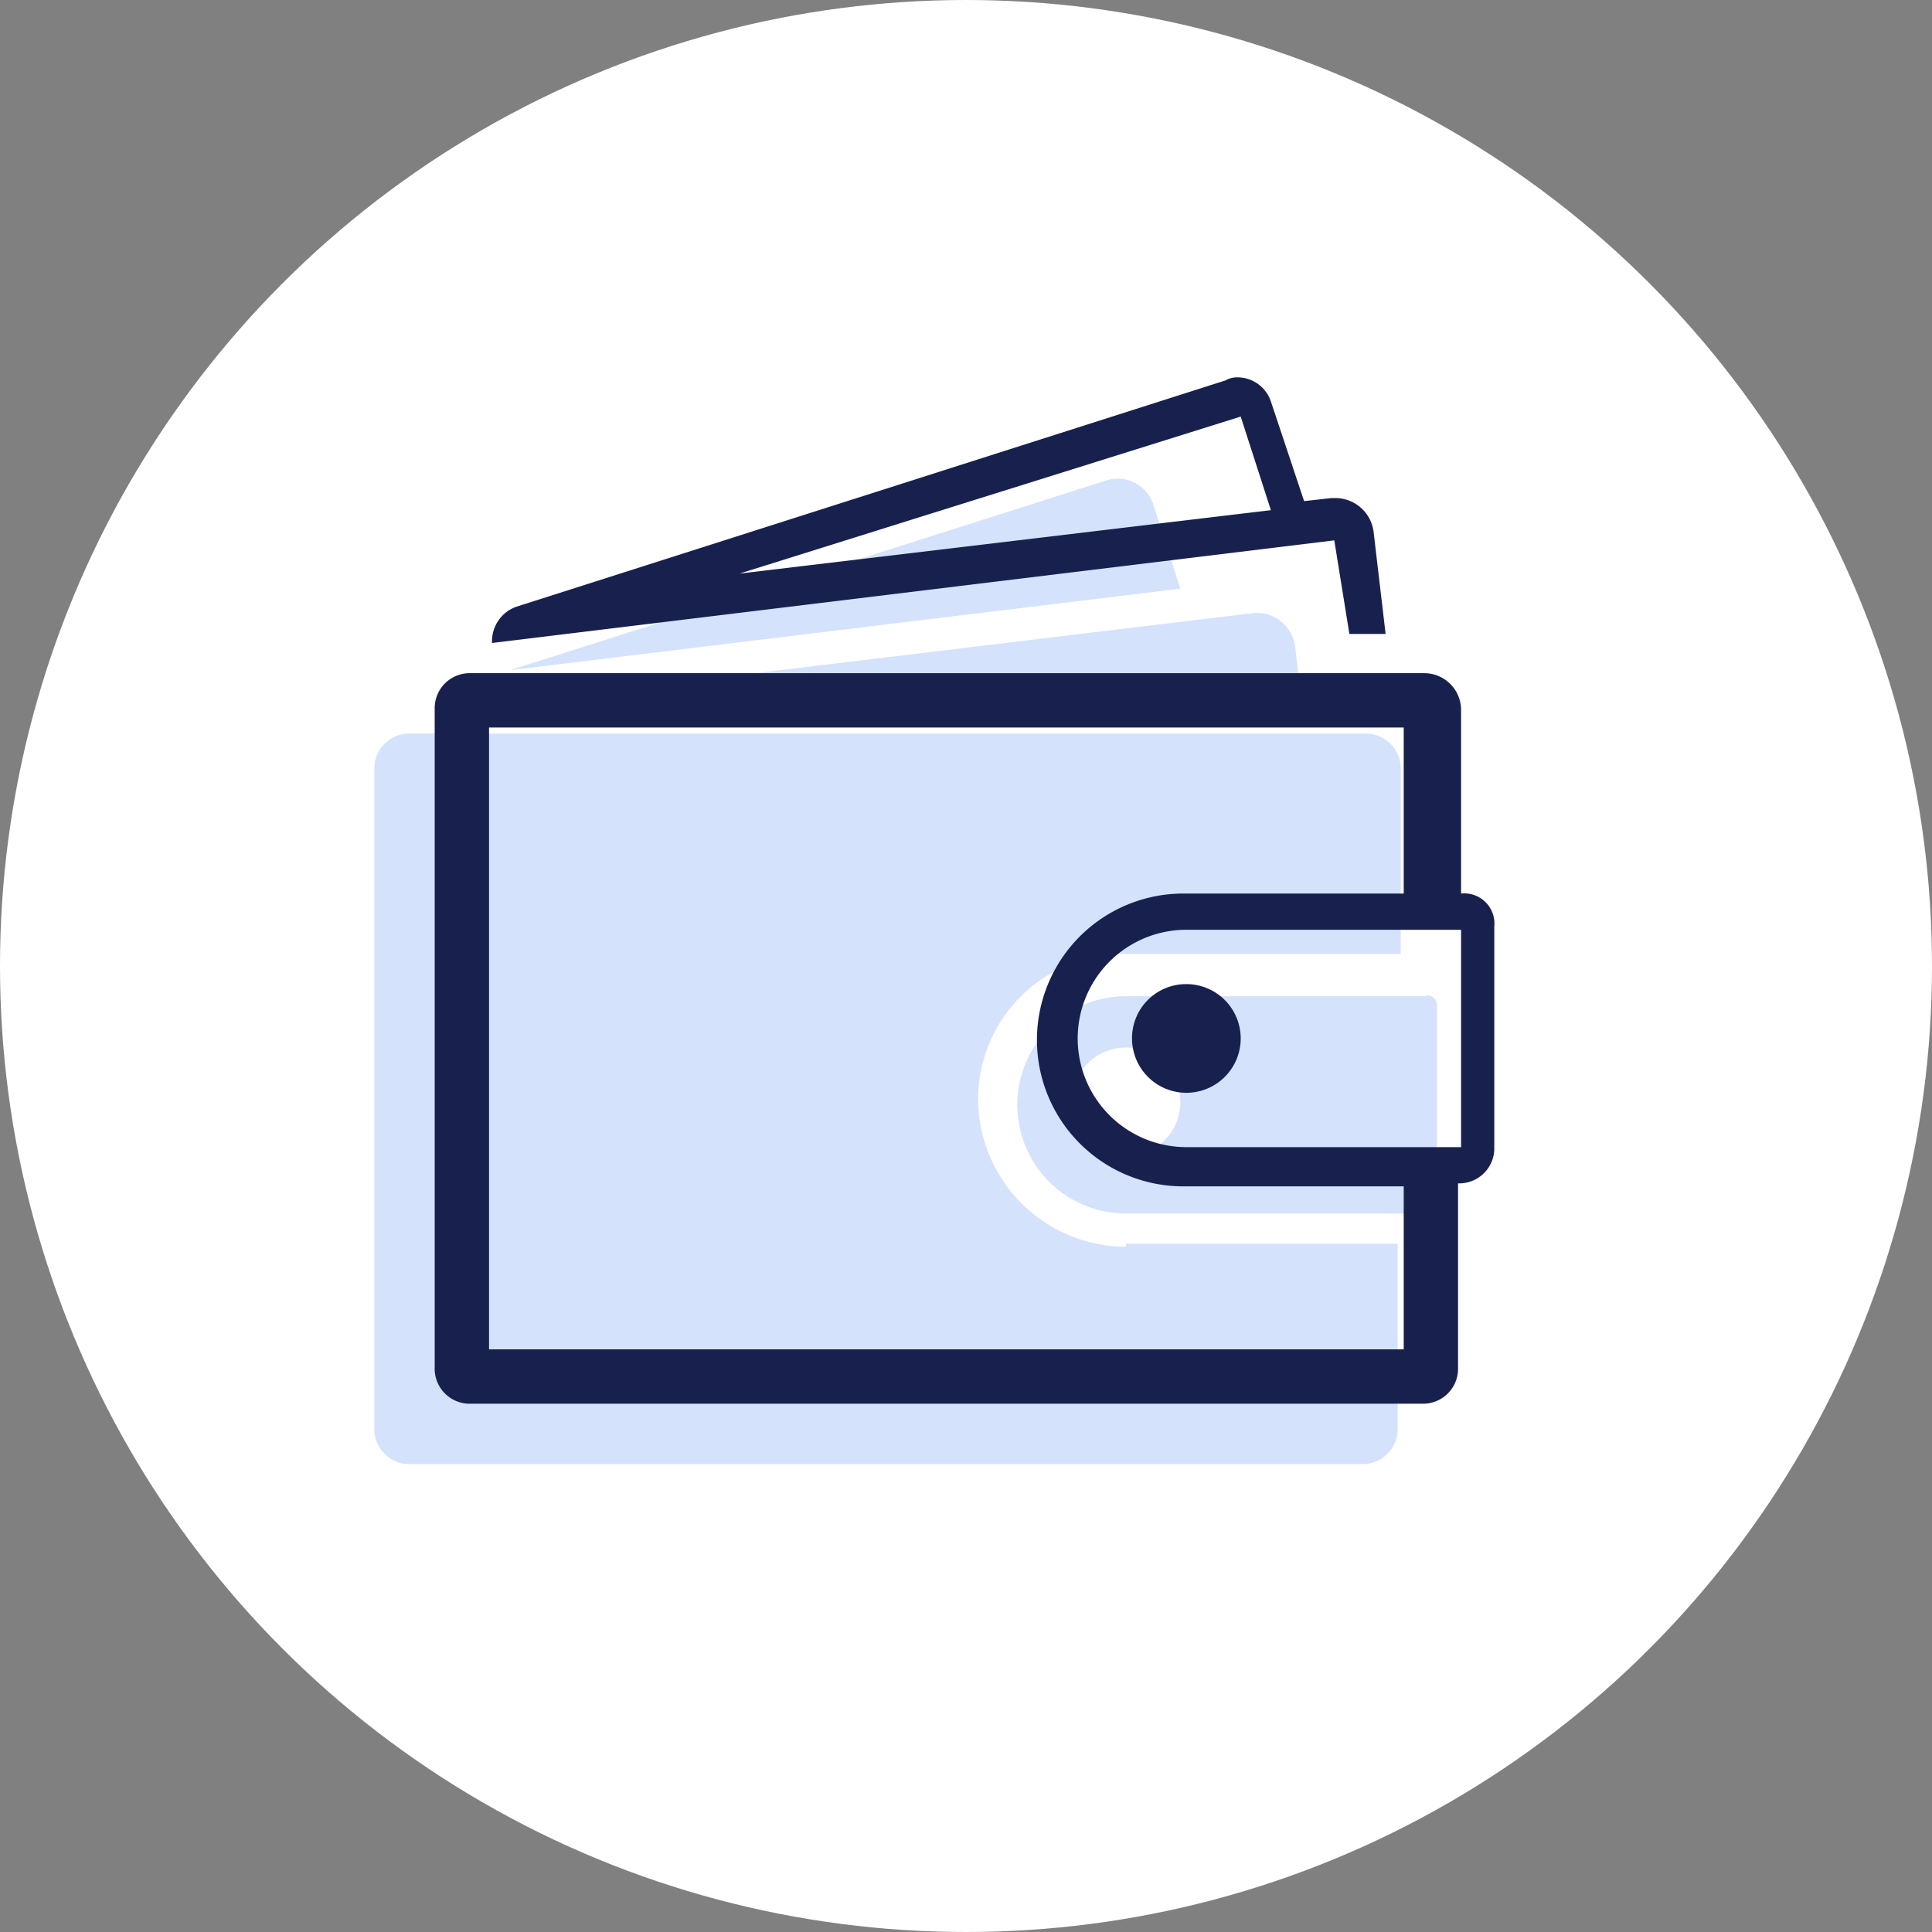 <svg xmlns="http://www.w3.org/2000/svg" viewBox="0 0 64 64"><rect x="0" y="0" width="64" height="64" fill="#808080" stroke="none"/><defs><style>.cls-1{fill:#fff;}.cls-2{fill:none;}.cls-3{fill:#d4e2fc;}.cls-4{fill:#18214d;}</style></defs><g id="Layer_2" data-name="Layer 2"><g id="Layer_1-2" data-name="Layer 1"><circle class="cls-1" cx="32" cy="32" r="32"/><rect class="cls-2" width="64" height="64"/><path class="cls-3" d="M16.9,22.2l19.8-6.3a1.24,1.24,0,0,1,1.5.8l.9,2.8Zm26.2.9-.2-1.7a1.29,1.29,0,0,0-1.3-1.1L19.2,23H43.1ZM37.3,41.3a4.91,4.91,0,0,1-4.9-4.9,4.82,4.82,0,0,1,4.9-4.8h9.1V25.5a1.16,1.16,0,0,0-1.2-1.2H13.6a1.16,1.16,0,0,0-1.2,1.2V47.3a1.16,1.16,0,0,0,1.2,1.2H45.1a1.16,1.16,0,0,0,1.2-1.2V41.2h-9Zm10.3-8v6.4c0,.2-.2.5-.4.5H37.3a3.6,3.6,0,1,1,0-7.2h9.9c.2-.1.4.1.4.3Zm-8.5,3.2a1.8,1.8,0,1,0-1.8,1.8h0a1.79,1.79,0,0,0,1.8-1.8Z"/><path class="cls-4" d="M48.4,29.6V23.5a1.22,1.22,0,0,0-1.2-1.2H15.6a1.16,1.16,0,0,0-1.2,1.2V45.3a1.16,1.16,0,0,0,1.2,1.2H47.1a1.16,1.16,0,0,0,1.2-1.2V39.2A1.16,1.16,0,0,0,49.5,38h0V30.7A1,1,0,0,0,48.4,29.6ZM46.6,44.7H16.2V24.1H46.5v5.5H39.2a4.85,4.85,0,1,0,0,9.7h7.3v5.4ZM48.4,38H39.3a3.6,3.6,0,1,1,0-7.2h9.1Zm-9.1-5.4a1.8,1.8,0,1,1-1.8,1.8h0a1.79,1.79,0,0,1,1.8-1.8ZM44.7,21h1.2l-.4-3.4a1.28,1.28,0,0,0-1.2-1.1h-.2l-.9.1-1.1-3.3a1.17,1.17,0,0,0-1.1-.8.76.76,0,0,0-.4.1L17.1,20.1a1.21,1.21,0,0,0-.8,1.2l27.9-3.4ZM24.5,19l16.6-5.2,1,3.1Z"/></g></g></svg>